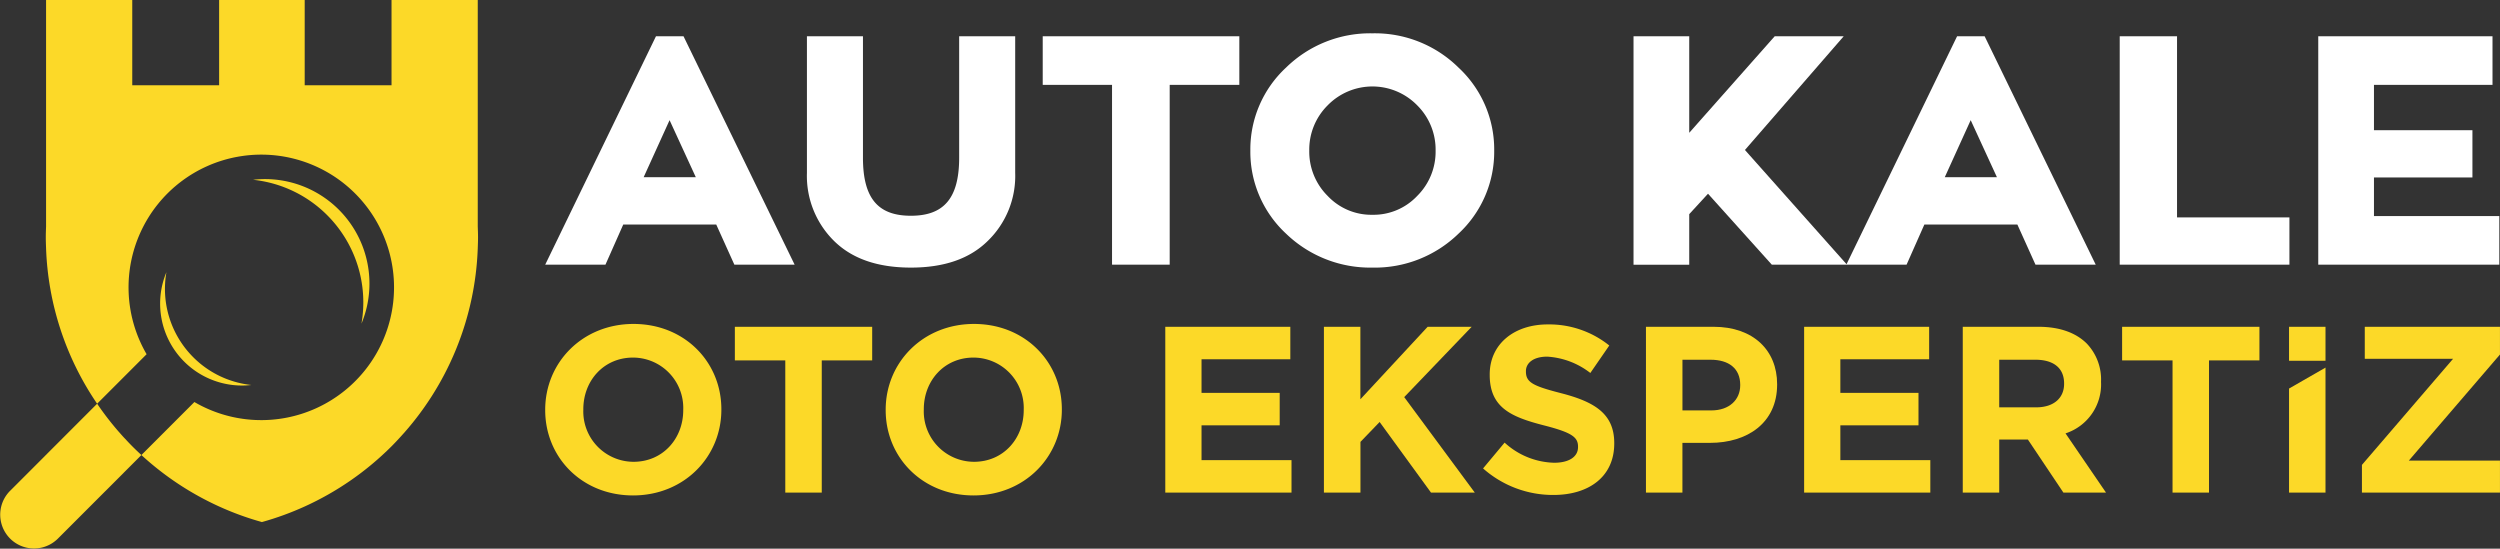 <svg xmlns="http://www.w3.org/2000/svg" xmlns:xlink="http://www.w3.org/1999/xlink" width="428.293" height="94" viewBox="0 0 428.293 94">
  <rect x="0" y="0" width="428.293" height="94" fill="#333333" stroke="none"/>
  <defs>
    <clipPath id="clip-path">
      <rect id="Rectangle_2" data-name="Rectangle 2" width="428.293" height="94" fill="none"/>
    </clipPath>
  </defs>
  <g id="Group_1" data-name="Group 1" clip-path="url(#clip-path)">
    <path id="Path_1" data-name="Path 1" d="M21.319,114.052a50.748,50.748,0,0,1-4.679-5.891L1.7,123.112a5.79,5.79,0,0,0,8.186,8.19l14.341-14.347q-.8-.732-1.564-1.5c-.457-.458-.9-.931-1.34-1.406" transform="translate(0 -38.998)" fill="#fcd928"/>
    <path id="Path_2" data-name="Path 2" d="M86.272,38.818V0H71.5V14.606H56.624V0H41.963V14.606H27.082V0H12.316V38.818c-.022.617-.047,1.233-.047,1.855s.025,1.239.047,1.855a50.362,50.362,0,0,0,8.748,26.636l8.477-8.48a22.741,22.741,0,1,1,8.186,8.19l-9.08,9.083a50.737,50.737,0,0,0,13.316,8.812,50.23,50.23,0,0,0,7.331,2.668,50.2,50.2,0,0,0,7.331-2.668A50.687,50.687,0,0,0,71.5,76.461c.458-.458.9-.931,1.34-1.406A50.428,50.428,0,0,0,86.272,42.528c.022-.616.047-1.233.047-1.855s-.024-1.238-.047-1.855" transform="translate(-4.424)" fill="#fcd928"/>
    <path id="Path_3" data-name="Path 3" d="M80.5,54.167a21.124,21.124,0,0,1,5.868,18.58A17.9,17.9,0,0,0,67.793,48.1,21.044,21.044,0,0,1,80.5,54.167" transform="translate(-24.443 -17.3)" fill="#fcd928"/>
    <path id="Path_4" data-name="Path 4" d="M48.58,87.494a16.557,16.557,0,0,1-4.6-14.563,14.029,14.029,0,0,0,14.561,19.32,16.5,16.5,0,0,1-9.962-4.757" transform="translate(-15.472 -26.295)" fill="#fcd928"/>
    <path id="Path_5" data-name="Path 5" d="M178.475,48.845l-3.107-6.884H159.44l-3.051,6.884H146.068L165.046,9.708h4.715L188.8,48.845Zm-11.1-24.759-4.44,9.771h8.934Z" transform="translate(-52.665 -3.5)" fill="#fff"/>
    <path id="Path_6" data-name="Path 6" d="M251.867,9.708V33.135a15.483,15.483,0,0,1-4.717,11.658c-3.108,3.053-7.49,4.551-13.151,4.551s-10.044-1.5-13.151-4.551a15.646,15.646,0,0,1-4.661-11.658V9.708h9.6V30.526c0,7.05,2.663,9.936,8.212,9.936s8.269-2.886,8.269-9.936V9.708Z" transform="translate(-77.947 -3.5)" fill="#fff"/>
    <path id="Path_7" data-name="Path 7" d="M313.042,9.708v8.327h-11.93v30.81h-9.877V18.035H279.36V9.708Z" transform="translate(-100.724 -3.5)" fill="#fff"/>
    <path id="Path_8" data-name="Path 8" d="M355.9,8.928a20.385,20.385,0,0,1,14.761,5.884,19.118,19.118,0,0,1,6.1,14.211,19.12,19.12,0,0,1-6.1,14.212A20.567,20.567,0,0,1,355.9,49.064a20.785,20.785,0,0,1-14.814-5.829,19.113,19.113,0,0,1-6.1-14.212,19.111,19.111,0,0,1,6.1-14.211A20.6,20.6,0,0,1,355.9,8.928m0,31.087a10.271,10.271,0,0,0,7.658-3.219,10.684,10.684,0,0,0,3.164-7.772,10.683,10.683,0,0,0-3.164-7.772,10.716,10.716,0,0,0-15.315,0,10.686,10.686,0,0,0-3.164,7.772,10.687,10.687,0,0,0,3.164,7.772,10.27,10.27,0,0,0,7.657,3.219" transform="translate(-120.779 -3.219)" fill="#fff"/>
    <path id="Path_9" data-name="Path 9" d="M456.732,29.194l17.481,19.651H461.338L450.406,36.688l-3.217,3.5v8.66h-9.544V9.708h9.544V26.251L461.837,9.708h11.82Z" transform="translate(-157.794 -3.5)" fill="#fff"/>
    <path id="Path_10" data-name="Path 10" d="M527.064,48.845l-3.107-6.884H508.029l-3.051,6.884H494.657L513.635,9.708h4.715l19.034,39.137Zm-11.1-24.759-4.44,9.771h8.934Z" transform="translate(-178.35 -3.5)" fill="#fff"/>
    <path id="Path_11" data-name="Path 11" d="M577.719,40.74h19.256v8.1H567.9V9.708h9.821Z" transform="translate(-204.757 -3.5)" fill="#fff"/>
    <path id="Path_12" data-name="Path 12" d="M630.639,40.518h21.474v8.327H621.095V9.708h29.853v8.327H630.639v7.772h16.869v8.1H630.639Z" transform="translate(-223.938 -3.5)" fill="#fff"/>
    <path id="Path_13" data-name="Path 13" d="M146.068,101.561v-.081c0-8.076,6.368-14.691,15.13-14.691s15.049,6.533,15.049,14.609v.082c0,8.075-6.368,14.689-15.13,14.689s-15.049-6.533-15.049-14.609m23.648,0v-.081a8.628,8.628,0,0,0-8.6-8.928c-5.03,0-8.518,3.977-8.518,8.846v.082a8.628,8.628,0,0,0,8.6,8.927c5.03,0,8.518-3.977,8.518-8.846" transform="translate(-52.665 -31.292)" fill="#fcd928"/>
    <path id="Path_14" data-name="Path 14" d="M205.519,93.315h-8.64V87.553h23.527v5.762h-8.64v22.643h-6.247Z" transform="translate(-70.985 -31.567)" fill="#fcd928"/>
    <path id="Path_15" data-name="Path 15" d="M237.288,101.561v-.081c0-8.076,6.368-14.691,15.13-14.691s15.049,6.533,15.049,14.609v.082c0,8.075-6.368,14.689-15.13,14.689s-15.049-6.533-15.049-14.609m23.648,0v-.081a8.628,8.628,0,0,0-8.6-8.928c-5.03,0-8.518,3.977-8.518,8.846v.082a8.628,8.628,0,0,0,8.6,8.927c5.03,0,8.518-3.977,8.518-8.846" transform="translate(-85.555 -31.292)" fill="#fcd928"/>
    <path id="Path_16" data-name="Path 16" d="M312.2,87.552H333.62v5.559H318.409v5.763H331.8v5.559H318.409V110.4h15.415v5.559H312.2Z" transform="translate(-112.566 -31.567)" fill="#fcd928"/>
    <path id="Path_17" data-name="Path 17" d="M354.7,87.552h6.247V99.97l11.52-12.417h7.545L368.456,99.6l12.088,16.354h-7.5l-8.8-12.093-3.285,3.409v8.684H354.7Z" transform="translate(-127.89 -31.567)" fill="#fcd928"/>
    <path id="Path_18" data-name="Path 18" d="M397.334,111.59l3.691-4.423a13.025,13.025,0,0,0,8.478,3.449c2.556,0,4.1-1.015,4.1-2.678v-.081c0-1.583-.973-2.395-5.719-3.612-5.719-1.461-9.411-3.044-9.411-8.684V95.48c0-5.153,4.137-8.562,9.938-8.562a16.434,16.434,0,0,1,10.546,3.612l-3.245,4.707a13.32,13.32,0,0,0-7.383-2.8c-2.393,0-3.651,1.1-3.651,2.475v.081c0,1.867,1.217,2.475,6.125,3.733,5.76,1.5,9.005,3.571,9.005,8.522v.081c0,5.641-4.3,8.806-10.425,8.806a18.063,18.063,0,0,1-12.047-4.545" transform="translate(-143.26 -31.339)" fill="#fcd928"/>
    <path id="Path_19" data-name="Path 19" d="M440.977,87.552h11.6c6.774,0,10.871,4.018,10.871,9.821v.081c0,6.574-5.111,9.982-11.479,9.982h-4.746v8.522h-6.247Zm11.2,14.325c3.124,0,4.949-1.867,4.949-4.3v-.081c0-2.8-1.947-4.3-5.07-4.3h-4.827v8.684Z" transform="translate(-158.996 -31.567)" fill="#fcd928"/>
    <path id="Path_20" data-name="Path 20" d="M483.352,87.552h21.417v5.559H489.558v5.763h13.386v5.559H489.558V110.4h15.414v5.559h-21.62Z" transform="translate(-174.274 -31.567)" fill="#fcd928"/>
    <path id="Path_21" data-name="Path 21" d="M525.853,87.552h12.98c3.61,0,6.409,1.015,8.275,2.881a8.918,8.918,0,0,1,2.434,6.493v.081a8.821,8.821,0,0,1-6.084,8.806l6.936,10.145h-7.3l-6.084-9.09H532.1v9.09h-6.247Zm12.575,13.8c3.043,0,4.786-1.623,4.786-4.018v-.081c0-2.679-1.866-4.059-4.908-4.059H532.1v8.157Z" transform="translate(-189.598 -31.567)" fill="#fcd928"/>
    <path id="Path_22" data-name="Path 22" d="M577.185,93.315h-8.64V87.553h23.526v5.762h-8.64v22.643h-6.247Z" transform="translate(-204.991 -31.567)" fill="#fcd928"/>
    <path id="Path_23" data-name="Path 23" d="M632.8,111.21l15.617-18.179h-15.13V87.552h23.161V92.3l-15.617,18.18h15.617v5.478H632.8Z" transform="translate(-228.16 -31.567)" fill="#fcd928"/>
    <rect id="Rectangle_1" data-name="Rectangle 1" width="6.247" height="5.82" transform="translate(392.152 55.985)" fill="#fcd928"/>
    <path id="Path_24" data-name="Path 24" d="M613.267,102.075V119.9h6.247V98.488Z" transform="translate(-221.115 -35.51)" fill="#fcd928"/>
  </g>
</svg>
